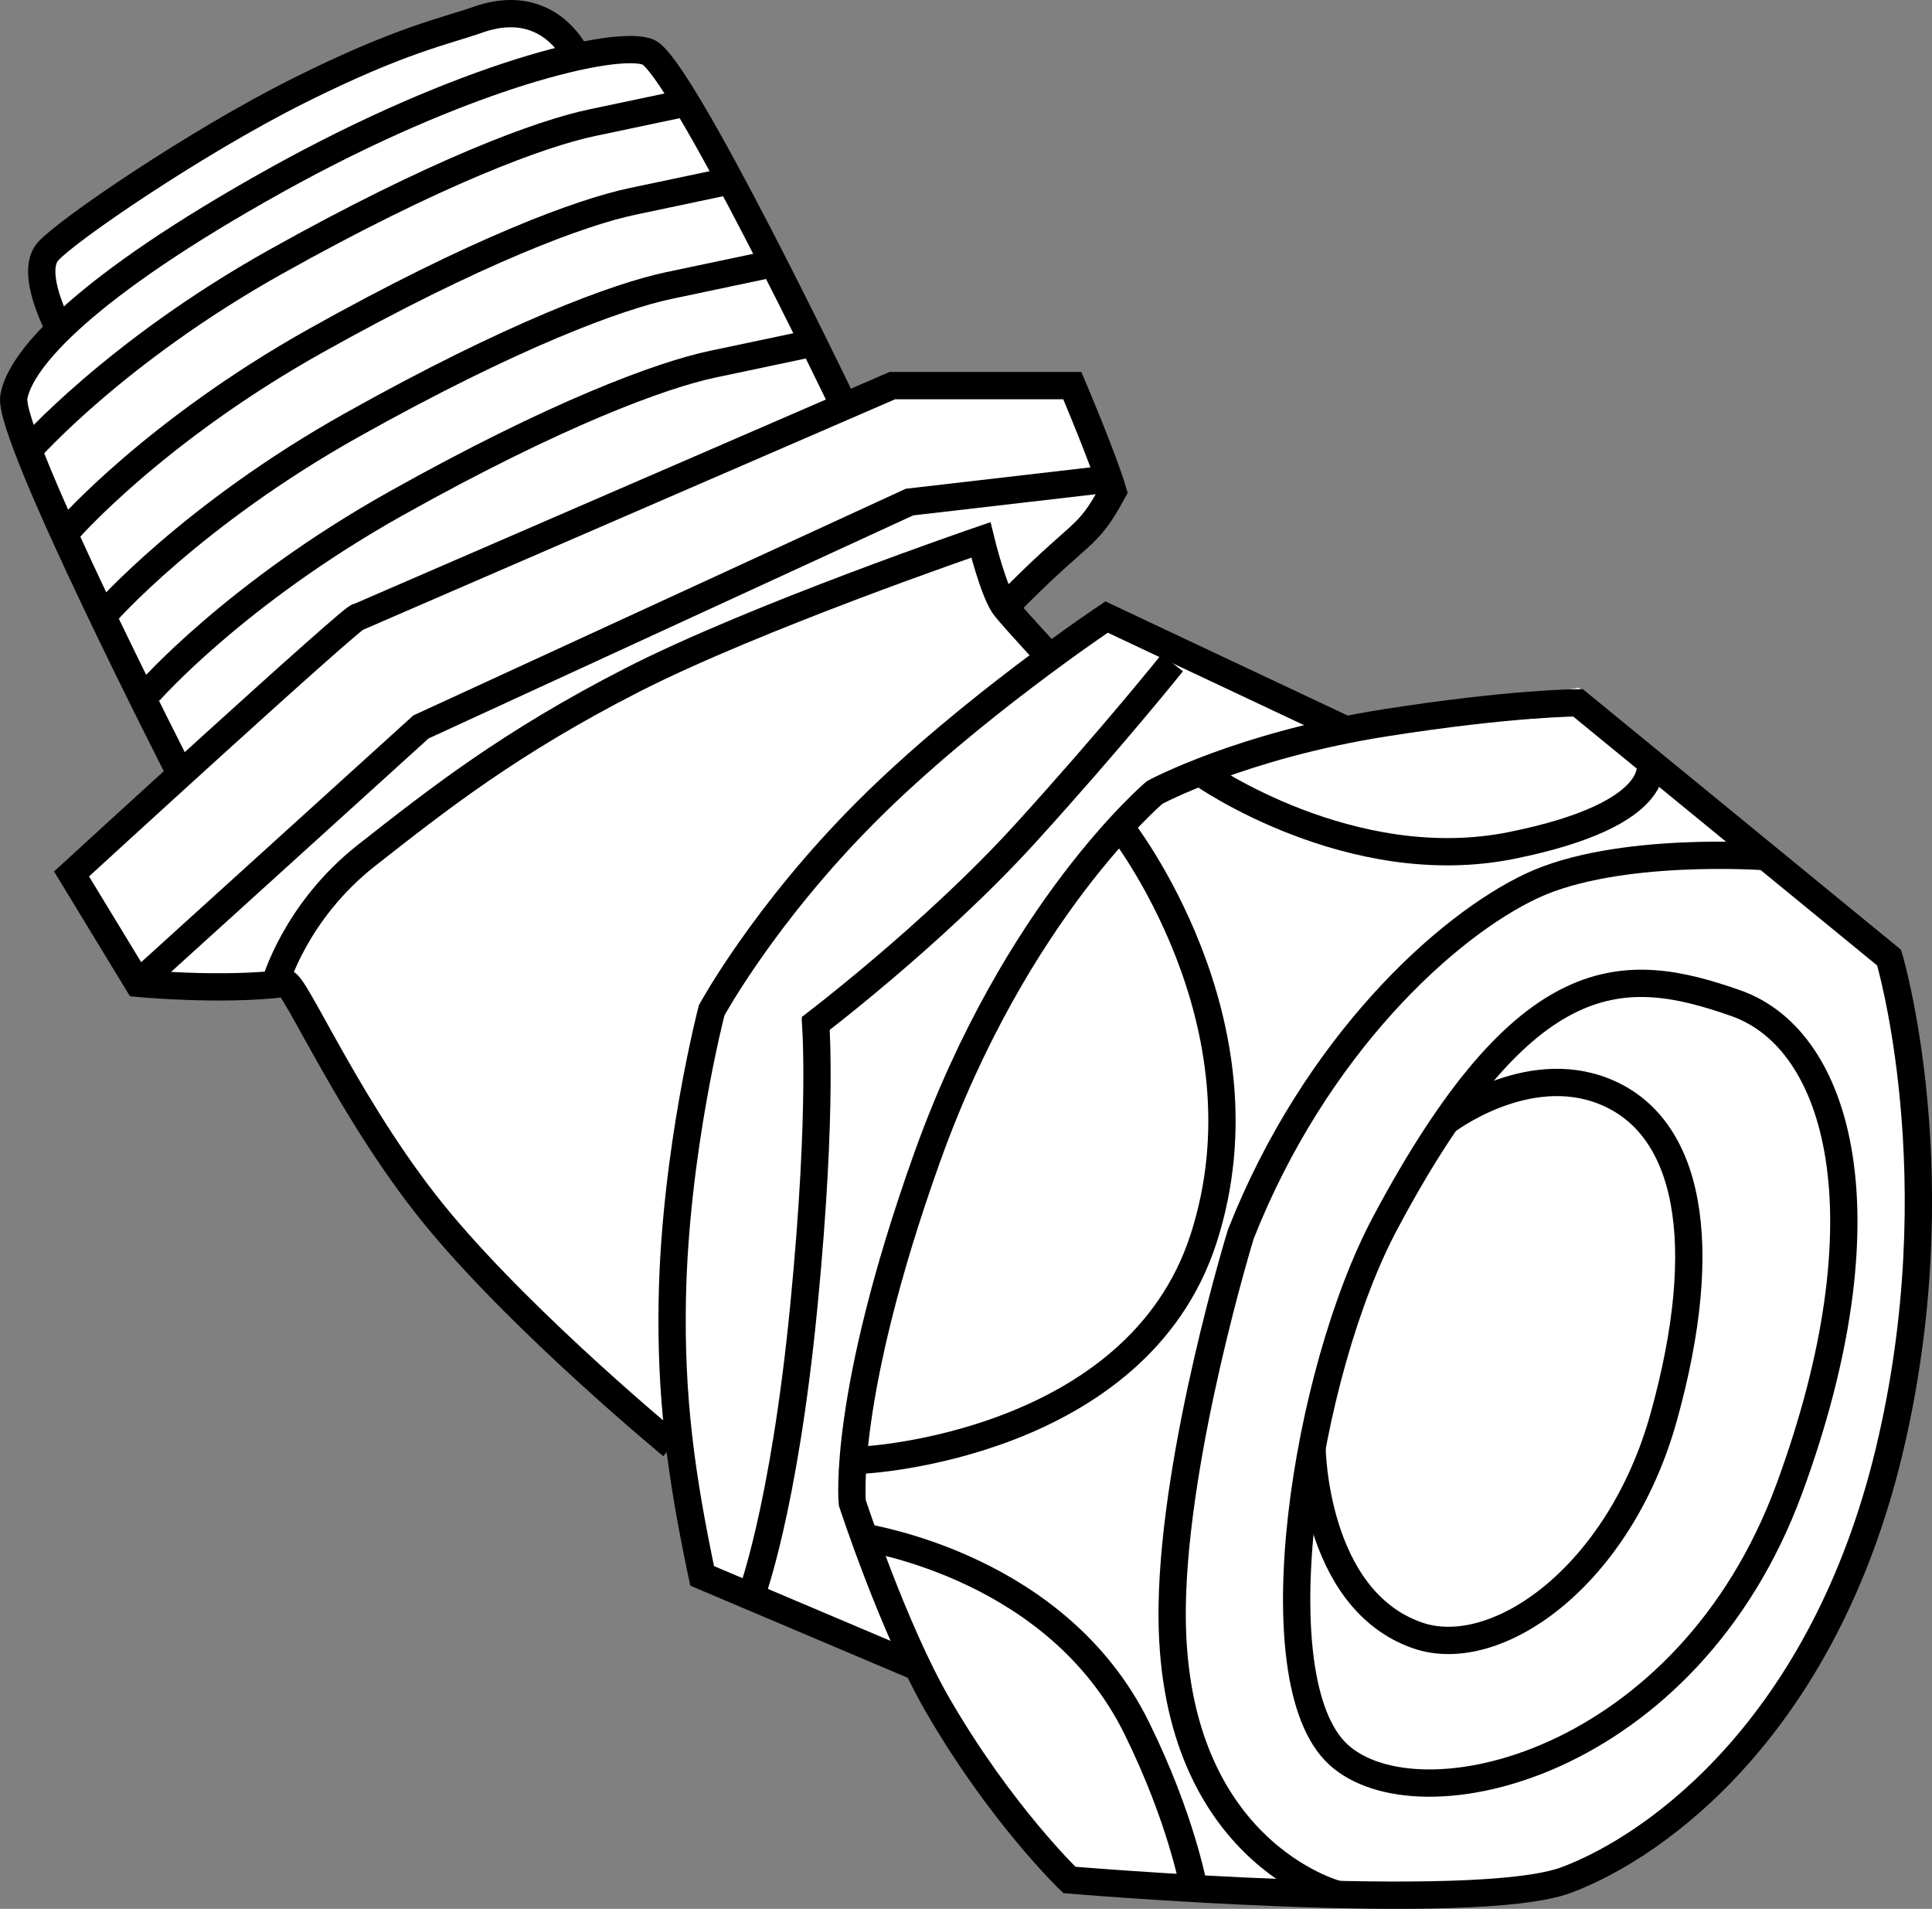 <?xml version="1.0" encoding="iso-8859-1"?>
<!-- Generator: Adobe Illustrator 28.1.0, SVG Export Plug-In . SVG Version: 6.00 Build 0)  -->
<svg version="1.1" id="image" xmlns="http://www.w3.org/2000/svg" xmlns:xlink="http://www.w3.org/1999/xlink" x="0px" y="0px"
	 width="56.63px" height="55.946px" viewBox="0 0 56.63 55.946" enable-background="new 0 0 56.63 55.946"
	 xml:space="preserve">
<rect x="0" y="0" width="56.63" height="55.946" fill="#808080" stroke="none"/>
<path fill="#FFFFFF" d="M24.663,11.728l-4.838-9.441c0,0-0.936-1.248-2.653-0.858l-1.405-0.78
	c0,0-1.717-1.405-7.725,2.263L1.489,6.89c0,0-0.39,1.717-0.078,2.809l-1.17,2.107L5.156,22.496l-3.277,2.965
	l2.107,3.199l4.448,0.234c0,0,3.979,8.037,11.314,13.343l0.858,3.901l5.93,2.341c0,0,3.043,4.994,5.15,6.554
	l13.265,0.468c0,0,8.271-3.979,9.207-9.519c0,0,3.979-10.066,0.936-18.259l-8.817-7.569l-6.476,1.17l-7.413-3.355
	l-1.717,1.17l-1.561-1.639l1.405-0.78l2.263-2.263l-1.248-3.199l-5.618-0.078l-1.248,0.858v-0.312H24.663z"/>
<g id="Layer_9">
</g>
<path fill="none" stroke="#000000" stroke-width="0.8" stroke-miterlimit="10" d="M25.331,45.05
	c0.189,0.063,5.66,0.879,7.984,5.59c1.327,2.687,1.68,4.711,1.68,4.711"/>
<path fill="none" stroke="#000000" stroke-width="0.8" stroke-miterlimit="10" d="M31.345,55.099c0,0,11.89,1.005,14.571,0
	s7.525-4.522,9.457-12.561c1.931-8.039,0-14.471,0-14.471l-9.119-7.468c0,0-1.927,0-5.649,0.585
	c-4.208,0.662-6.759,2.041-6.759,2.041s-4.082,3.443-6.681,10.728c-2.497,6.993-2.183,10.092-2.183,10.092
	s1.209,3.698,2.512,5.945C29.339,53.174,31.345,55.099,31.345,55.099z"/>
<path fill="none" stroke="#000000" stroke-width="0.8" stroke-miterlimit="10" d="M51.761,25.108c0,0-4.338-0.322-6.85,0.85
	c-2.512,1.172-6.363,4.691-8.542,10.218c0,0-1.939,6.314-2.01,10.885c-0.11,7.203,4.852,8.463,4.852,8.463"/>
<path fill="none" stroke="#000000" stroke-width="0.8" stroke-miterlimit="10" d="M40.605,35.839
	c-2.351,4.41-3.729,13.399-1.385,15.576c2.343,2.177,10.238,0.345,13.229-7.788
	c2.925-7.955,1.492-13.148-1.566-14.224C47.639,28.263,44.746,28.067,40.605,35.839z"/>
<path fill="none" stroke="#000000" stroke-width="0.8" stroke-miterlimit="10" d="M38.457,42.42c0,0,0.039,4.449,3.09,5.511
	c2.312,0.805,5.92-1.729,7.219-6.398c1.421-5.107,0.754-8.542-1.739-9.544c-2.296-0.924-4.644,0.877-4.644,0.877
	"/>
<path fill="none" stroke="#000000" stroke-width="0.8" stroke-miterlimit="10" d="M39.439,21.384l-7.003-3.299
	c0,0-4.02,2.681-7.034,5.696S20.86,29.612,20.86,29.612s-1.072,4.108-1.154,8.461
	c-0.055,2.875,0.255,5.185,0.875,8.114l6.324,2.679"/>
<path fill="none" stroke="#000000" stroke-width="0.8" stroke-miterlimit="10" d="M23.734,30.132c0,0,3.596-2.709,6.324-5.709
	c2.559-2.817,4.302-4.997,4.302-4.997"/>
<path fill="none" stroke="#000000" stroke-width="0.8" stroke-miterlimit="10" d="M22.01,46.791c0,0,0.966-2.512,1.55-8.491
	c0.585-5.978,0.334-8.491,0.334-8.491"/>
<path fill="none" stroke="#000000" stroke-width="0.8" stroke-miterlimit="10" d="M19.698,42.371c0,0-4.177-3.435-6.775-6.532
	c-2.599-3.097-4.306-7.119-4.558-7.019c-1.868,0.235-4.318,0-4.318,0L2.097,25.614c0,0,8.483-7.78,8.4-7.529
	l15.658-6.783h5.276c0,0,0.918,2.153,1.193,3.099c-0.809,1.486-0.848,1.021-3.164,3.395"/>
<path fill="none" stroke="#000000" stroke-width="0.8" stroke-miterlimit="10" d="M30.929,19.425c0,0-1.134-1.209-1.468-1.629
	c-0.334-0.42-0.711-1.972-0.711-1.972s-6.61,2.261-10.214,4.104c-3.603,1.843-5.692,3.494-7.788,5.138
	c-2.096,1.645-2.681,3.755-2.681,3.755"/>
<path fill="none" stroke="#000000" stroke-width="0.8" stroke-miterlimit="10" d="M4.048,28.821"/>
<polyline fill="none" stroke="#000000" stroke-width="0.8" stroke-miterlimit="10" points="32.625,14.024 26.658,14.715 
	12.338,21.306 4.048,28.821 "/>
<path fill="none" stroke="#000000" stroke-width="0.8" stroke-miterlimit="10" d="M5.296,22.693c0,0-5.079-9.925-4.891-11.056
	c0.188-1.131,2.135-3.266,7.662-6.343c5.527-3.078,9.986-4.145,10.928-3.768
	c0.942,0.377,5.652,10.174,5.652,10.174"/>
<path fill="none" stroke="#000000" stroke-width="0.8" stroke-miterlimit="10" d="M0.833,13.198c0,0,2.524-2.879,7.234-5.517
	c4.71-2.638,7.788-3.77,9.295-4.086c1.88-0.394,2.756-0.581,2.756-0.581"/>
<path fill="none" stroke="#000000" stroke-width="0.8" stroke-miterlimit="10" d="M2.018,15.504c0,0,2.524-2.879,7.234-5.517
	c4.711-2.638,7.788-3.77,9.295-4.086c1.88-0.395,2.756-0.581,2.756-0.581"/>
<path fill="none" stroke="#000000" stroke-width="0.8" stroke-miterlimit="10" d="M3.09,17.969c0,0,2.524-2.879,7.234-5.517
	c4.711-2.638,7.788-3.77,9.295-4.086c1.88-0.394,2.756-0.581,2.756-0.581"/>
<path fill="none" stroke="#000000" stroke-width="0.8" stroke-miterlimit="10" d="M4.37,20.275c0,0,2.524-2.879,7.234-5.517
	c4.711-2.638,7.788-3.77,9.295-4.086c1.88-0.395,2.755-0.581,2.755-0.581"/>
<path fill="none" stroke="#000000" stroke-width="0.8" stroke-miterlimit="10" d="M1.744,9.651c0,0-0.899-1.657-0.334-2.285
	C1.975,6.738,5.744,4.163,8.758,2.656s4.279-1.735,5.252-2.079c1.405-0.496,2.32,0.13,2.787,0.875"/>
<path fill="none" stroke="#000000" stroke-width="0.8" stroke-miterlimit="10" d="M32.836,24.23c0,0,4.502,5.704,2.442,12.075
	c-1.962,6.067-9.939,6.485-9.939,6.485"/>
<path fill="none" stroke="#000000" stroke-width="0.8" stroke-miterlimit="10" d="M35.262,22.693c0,0,4.334,3.036,9.044,2.086
	c4.597-0.926,4.051-2.457,4.051-2.457"/>
</svg>
